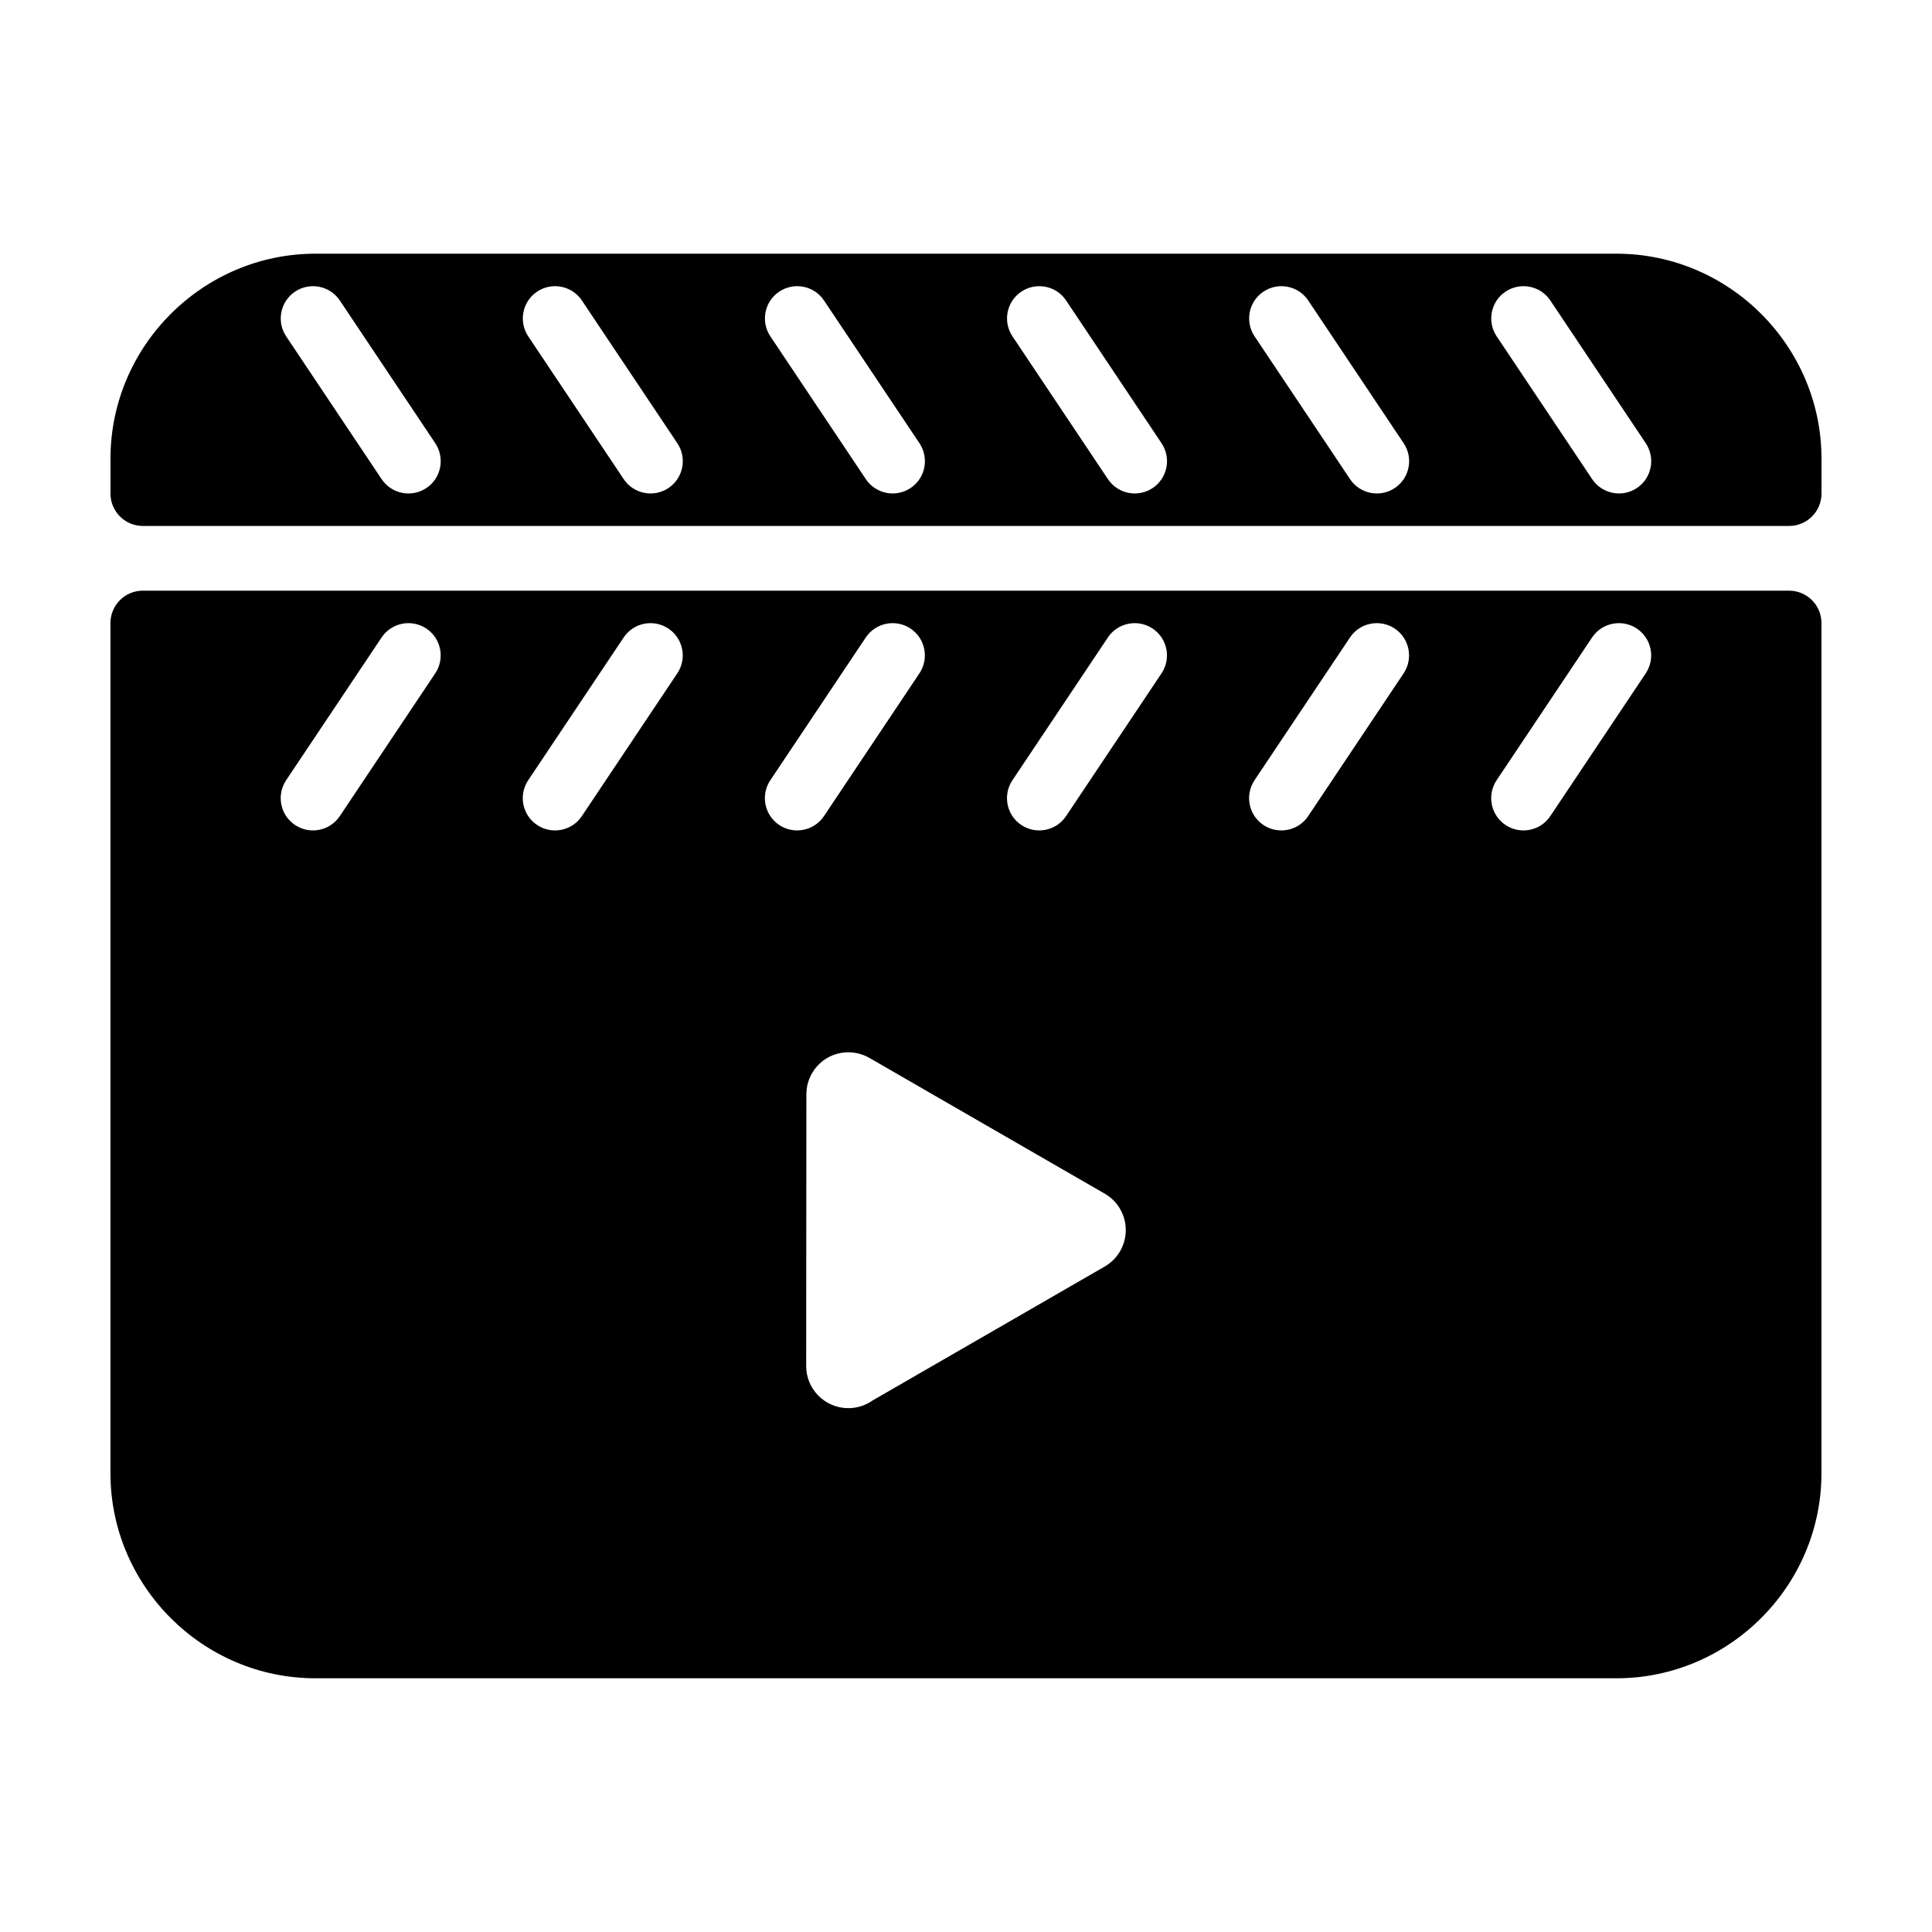 <?xml version="1.0" encoding="UTF-8"?>
<!-- Uploaded to: SVG Repo, www.svgrepo.com, Generator: SVG Repo Mixer Tools -->
<svg fill="#000000" width="800px" height="800px" version="1.1" viewBox="144 144 512 512" xmlns="http://www.w3.org/2000/svg">
 <path d="m227.61 211.23h344.77c14.93 0 28.508 6.109 38.352 15.949 9.867 9.879 15.984 23.465 15.984 38.387v9.234c0 4.738-3.844 8.582-8.582 8.582h-436.28c-4.738 0-8.574-3.844-8.574-8.582v-9.234c0-14.926 6.109-28.508 15.949-38.352 9.871-9.871 23.449-15.984 38.383-15.984zm209.13 249.09-62.379-35.984c-5.324-3.051-12.133-1.219-15.18 4.102-1.004 1.75-1.48 3.66-1.48 5.539l-0.055 72.031c0 6.164 5.004 11.168 11.176 11.168 2.402 0 4.641-0.77 6.469-2.066l61.504-35.484c5.32-3.078 7.133-9.902 4.051-15.223-1.016-1.766-2.453-3.148-4.106-4.09zm-216.9-227.18c-2.617-3.922-1.57-9.234 2.352-11.859 3.926-2.617 9.242-1.57 11.867 2.352l25.297 37.832c2.617 3.926 1.57 9.242-2.352 11.867-3.926 2.617-9.242 1.57-11.867-2.352zm14.203 127.14c-2.617 3.922-7.934 4.969-11.859 2.352-3.922-2.625-4.969-7.938-2.352-11.867l25.297-37.832c2.625-3.922 7.938-4.969 11.867-2.352 3.922 2.625 4.969 7.938 2.352 11.859l-25.301 37.84zm320.8 0c-2.625 3.922-7.938 4.969-11.867 2.352-3.922-2.625-4.969-7.938-2.352-11.867l25.297-37.832c2.625-3.922 7.938-4.969 11.867-2.352 3.922 2.625 4.969 7.938 2.352 11.859zm-64.16 0c-2.625 3.922-7.938 4.969-11.867 2.352-3.922-2.625-4.969-7.938-2.352-11.867l25.301-37.832c2.617-3.922 7.934-4.969 11.859-2.352 3.922 2.625 4.969 7.938 2.352 11.859l-25.297 37.84zm-64.164 0c-2.625 3.922-7.938 4.969-11.859 2.352-3.926-2.625-4.977-7.938-2.352-11.867l25.297-37.832c2.617-3.922 7.938-4.969 11.859-2.352 3.926 2.625 4.977 7.938 2.352 11.859zm-64.16 0c-2.617 3.922-7.938 4.969-11.859 2.352-3.926-2.625-4.977-7.938-2.352-11.867l25.297-37.832c2.617-3.922 7.938-4.969 11.859-2.352 3.926 2.625 4.977 7.938 2.352 11.859zm-64.164 0c-2.617 3.922-7.938 4.969-11.859 2.352-3.926-2.625-4.977-7.938-2.352-11.867l25.297-37.832c2.617-3.922 7.938-4.969 11.859-2.352 3.926 2.625 4.977 7.938 2.352 11.859zm242.44-127.14c-2.617-3.922-1.57-9.234 2.352-11.859 3.926-2.617 9.242-1.57 11.867 2.352l25.297 37.832c2.617 3.926 1.57 9.242-2.352 11.867-3.926 2.617-9.242 1.57-11.859-2.352l-25.301-37.84zm-64.152 0c-2.625-3.922-1.578-9.234 2.352-11.859 3.922-2.617 9.242-1.57 11.859 2.352l25.297 37.832c2.625 3.926 1.578 9.242-2.352 11.867-3.922 2.617-9.242 1.57-11.859-2.352zm-64.164 0c-2.625-3.922-1.578-9.234 2.352-11.859 3.922-2.617 9.242-1.57 11.859 2.352l25.297 37.832c2.625 3.926 1.578 9.242-2.352 11.867-3.922 2.617-9.242 1.57-11.859-2.352zm-64.16 0c-2.625-3.922-1.578-9.234 2.352-11.859 3.922-2.617 9.242-1.57 11.859 2.352l25.297 37.832c2.625 3.926 1.578 9.242-2.352 11.867-3.922 2.617-9.234 1.57-11.859-2.352zm-64.164 0c-2.617-3.922-1.57-9.234 2.352-11.859 3.926-2.617 9.242-1.57 11.859 2.352l25.301 37.832c2.617 3.926 1.57 9.242-2.352 11.867-3.926 2.617-9.242 1.57-11.867-2.352l-25.297-37.84zm342.71 75.977v225.31c0 14.926-6.117 28.508-15.953 38.352-9.871 9.871-23.449 15.984-38.383 15.984h-344.77c-14.93 0-28.508-6.109-38.352-15.949-9.867-9.879-15.977-23.465-15.977-38.387v-225.31c0-4.738 3.84-8.582 8.574-8.582h436.28c4.738 0 8.582 3.844 8.582 8.582z" fill-rule="evenodd"/>
</svg>